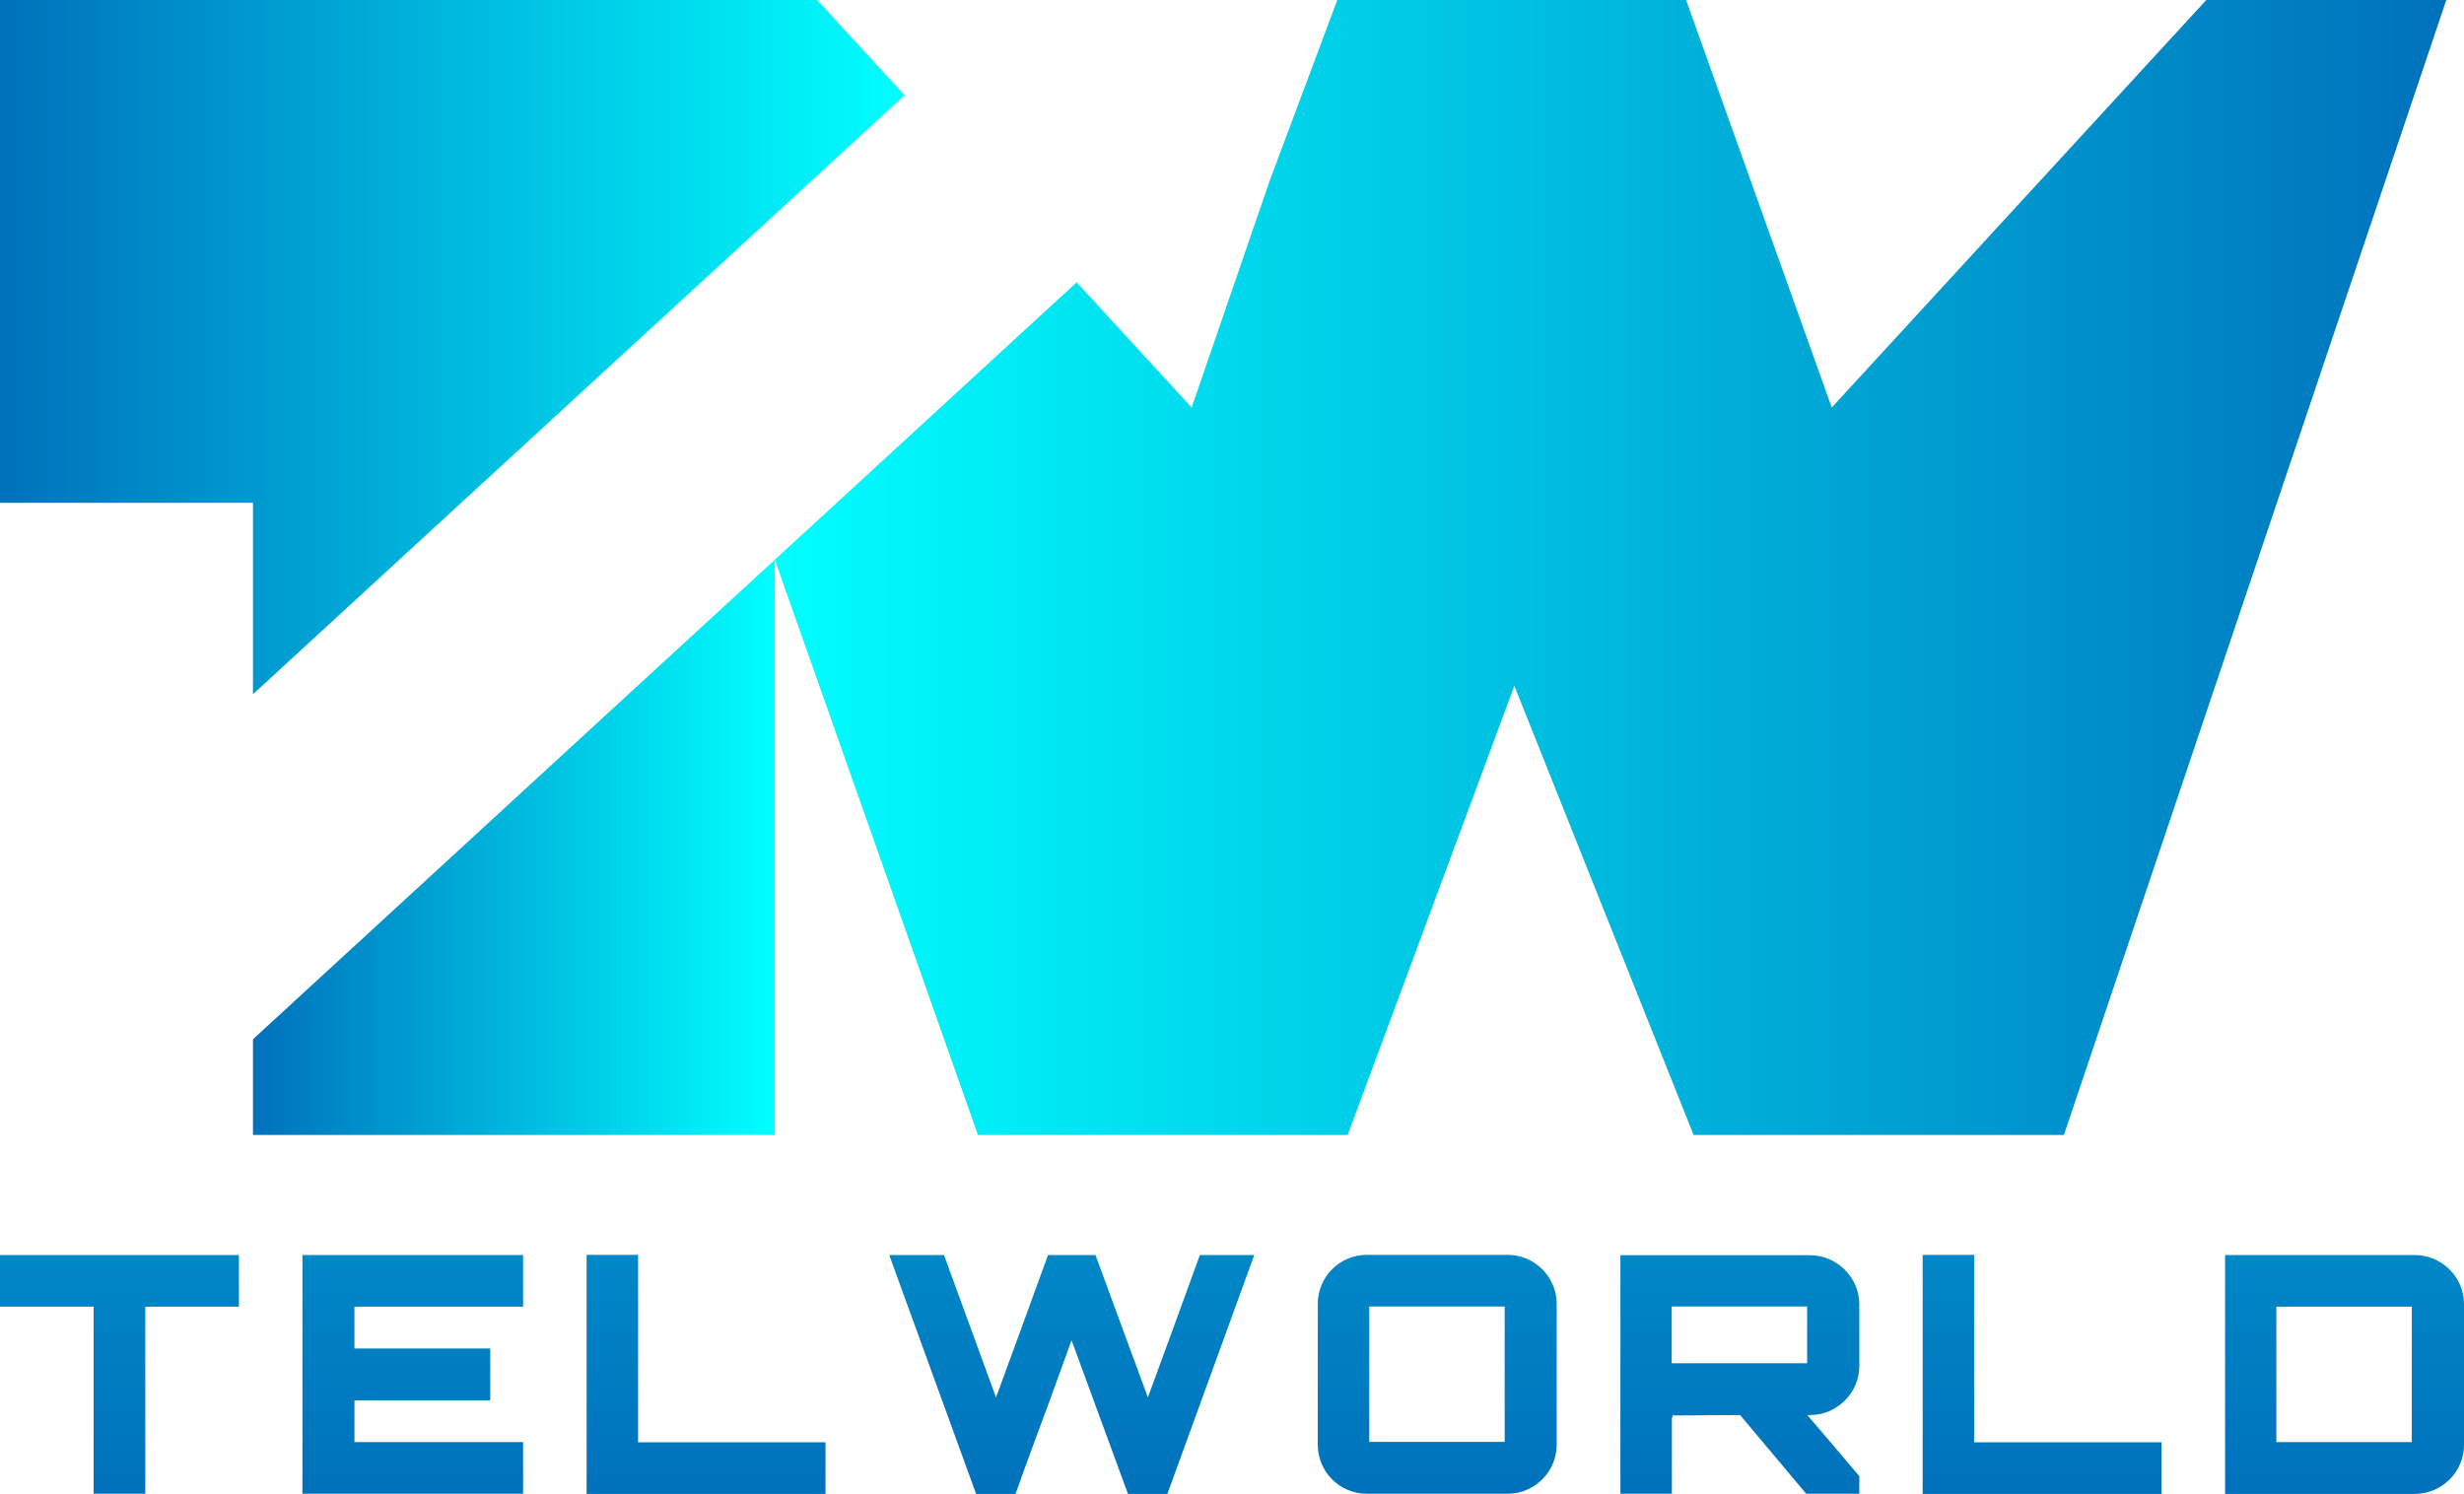 <?xml version="1.0" encoding="UTF-8"?><svg id="_レイヤー_2" xmlns="http://www.w3.org/2000/svg" xmlns:xlink="http://www.w3.org/1999/xlink" viewBox="0 0 135 81.86"><defs><style>.cls-1{fill:url(#_名称未設定グラデーション_4-2);}.cls-1,.cls-2,.cls-3,.cls-4,.cls-5,.cls-6,.cls-7,.cls-8,.cls-9,.cls-10,.cls-11{stroke-width:0px;}.cls-2{fill:url(#_名称未設定グラデーション_10-8);}.cls-3{fill:url(#_名称未設定グラデーション_10-3);}.cls-4{fill:url(#_名称未設定グラデーション_10);}.cls-5{fill:url(#_名称未設定グラデーション_4);}.cls-6{fill:url(#_名称未設定グラデーション_10-2);}.cls-7{fill:url(#_名称未設定グラデーション_10-9);}.cls-8{fill:url(#_名称未設定グラデーション_10-7);}.cls-9{fill:url(#_名称未設定グラデーション_10-5);}.cls-10{fill:url(#_名称未設定グラデーション_10-4);}.cls-11{fill:url(#_名称未設定グラデーション_10-6);}</style><linearGradient id="_名称未設定グラデーション_4" x1="13.86" y1="46.43" x2="42.45" y2="46.43" gradientUnits="userSpaceOnUse"><stop offset="0" stop-color="#0071bc"/><stop offset="1" stop-color="aqua"/></linearGradient><linearGradient id="_名称未設定グラデーション_4-2" x1="0" y1="19.02" x2="49.56" y2="19.02" xlink:href="#_名称未設定グラデーション_4"/><linearGradient id="_名称未設定グラデーション_10" x1="42.45" y1="31.1" x2="134.03" y2="31.1" gradientUnits="userSpaceOnUse"><stop offset="0" stop-color="aqua"/><stop offset="1" stop-color="#0071bc"/></linearGradient><linearGradient id="_名称未設定グラデーション_10-2" x1="6.54" y1=".02" x2="6.54" y2="81.85" xlink:href="#_名称未設定グラデーション_10"/><linearGradient id="_名称未設定グラデーション_10-3" x1="22.61" y1=".02" x2="22.61" y2="81.85" xlink:href="#_名称未設定グラデーション_10"/><linearGradient id="_名称未設定グラデーション_10-4" x1="38.68" y1=".03" x2="38.68" y2="81.86" xlink:href="#_名称未設定グラデーション_10"/><linearGradient id="_名称未設定グラデーション_10-5" x1="58.72" y1=".02" x2="58.72" y2="81.85" xlink:href="#_名称未設定グラデーション_10"/><linearGradient id="_名称未設定グラデーション_10-6" x1="78.75" y1=".02" x2="78.75" y2="81.85" xlink:href="#_名称未設定グラデーション_10"/><linearGradient id="_名称未設定グラデーション_10-7" x1="95.32" y1=".01" x2="95.32" y2="81.84" xlink:href="#_名称未設定グラデーション_10"/><linearGradient id="_名称未設定グラデーション_10-8" x1="111.89" y1=".03" x2="111.89" y2="81.86" xlink:href="#_名称未設定グラデーション_10"/><linearGradient id="_名称未設定グラデーション_10-9" x1="128.46" y1=".02" x2="128.46" y2="81.85" xlink:href="#_名称未設定グラデーション_10"/></defs><g id="_レイヤー_1-2"><polygon class="cls-5" points="13.9 56.91 13.86 56.96 13.86 62.19 42.45 62.19 42.45 30.67 13.9 56.91"/><polygon class="cls-1" points="13.86 38.04 49.56 5.22 44.77 0 31.62 0 0 0 0 27.55 13.86 27.55 13.86 38.04"/><polygon class="cls-4" points="120.88 0 100.36 22.33 92.38 0 73.27 0 69.57 9.89 65.29 22.33 58.99 15.47 42.45 30.67 53.58 62.19 73.84 62.19 82.97 37.58 92.79 62.19 113.08 62.19 134.03 0 120.88 0"/><polygon class="cls-6" points="13.09 71.6 13.09 68.77 0 68.77 0 71.6 5.13 71.6 5.13 81.85 7.96 81.85 7.96 71.6 13.09 71.6"/><polygon class="cls-3" points="19.42 79.02 19.42 76.73 26.86 76.73 26.86 73.89 19.42 73.89 19.42 71.6 28.66 71.6 28.66 68.77 16.57 68.77 16.57 81.85 28.66 81.85 28.66 79.02 19.42 79.02"/><polygon class="cls-10" points="34.96 79.03 34.96 68.76 32.14 68.76 32.14 81.86 45.23 81.86 45.23 79.03 34.96 79.03"/><path class="cls-9" d="m65.74,68.77c-.78,2.13-1.62,4.47-2.4,6.58l-.45,1.22-2.87-7.8h-2.6c-.78,2.13-1.62,4.47-2.4,6.58l-.45,1.22-2.85-7.8h-3l4.76,13.09h2.16c.58-1.65,1.29-3.53,1.91-5.22l1.16-3.2,3.09,8.42h2.16l4.76-13.09h-2.98Z"/><path class="cls-11" d="m85.29,79.16v-7.71c0-1.49-1.22-2.69-2.69-2.69h-7.71c-1.49,0-2.69,1.2-2.69,2.69v7.71c0,1.49,1.2,2.69,2.69,2.69h7.71c1.47,0,2.69-1.2,2.69-2.69Zm-2.85-.15h-7.42v-7.42h7.42v7.42Z"/><path class="cls-8" d="m99.03,77.54h.13c1.49,0,2.71-1.22,2.71-2.69v-3.38c0-1.47-1.22-2.69-2.71-2.69h-10.38v13.07h2.82v-4.2s.05.02.05.02c0-.07-.02-.11-.05-.11l3.74-.02,3.62,4.31h2.91v-.96c-.91-1.09-1.91-2.25-2.84-3.34Zm-.02-2.84h-7.42v-3.11h7.42v3.11Z"/><polygon class="cls-2" points="108.16 79.03 108.16 68.76 105.34 68.76 105.34 81.86 118.43 81.86 118.43 79.03 108.16 79.03"/><path class="cls-7" d="m132.29,68.77h-10.38v13.09h10.38c1.49,0,2.71-1.2,2.71-2.69v-7.71c0-1.49-1.22-2.69-2.71-2.69Zm-.15,10.25h-7.42v-7.42h7.42v7.42Z"/></g></svg>